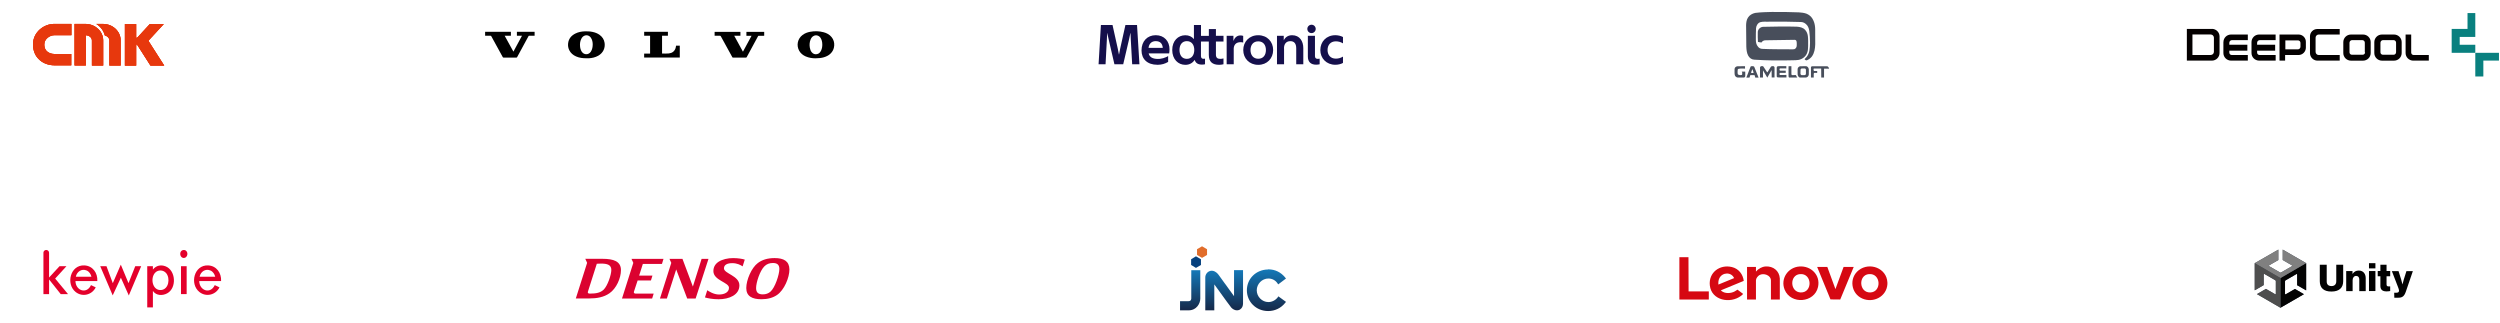 <?xml version="1.0" encoding="UTF-8"?>
<svg id="_图层_1" data-name=" 图层 1" xmlns="http://www.w3.org/2000/svg" xmlns:xlink="http://www.w3.org/1999/xlink" viewBox="0 0 1276.17 164.69">
  <defs>
    <style>
      .cls-1 {
        fill-rule: evenodd;
      }

      .cls-1, .cls-2 {
        fill: #484e5b;
      }

      .cls-3 {
        fill: url(#_未命名的渐变_2);
      }

      .cls-4 {
        fill: url(#_未命名的渐变_3);
      }

      .cls-5 {
        fill: #010101;
      }

      .cls-6 {
        fill: #db0230;
      }

      .cls-7 {
        fill: gray;
      }

      .cls-8 {
        fill: #030303;
      }

      .cls-9 {
        fill: url(#_未命名的渐变);
      }

      .cls-10 {
        fill: #040000;
      }

      .cls-11 {
        fill: #d60812;
      }

      .cls-12 {
        fill: #09807f;
      }

      .cls-13 {
        fill: #4e4e4e;
      }

      .cls-14 {
        fill: #06417e;
      }

      .cls-15 {
        fill: #e7380d;
      }

      .cls-16 {
        fill: #e4002b;
      }

      .cls-17 {
        fill: #150f4b;
      }

      .cls-18 {
        fill: #e16d2b;
      }
    </style>
    <linearGradient id="_未命名的渐变" data-name="未命名的渐变" x1="607.55" y1="-5779.75" x2="607.55" y2="-5800.18" gradientTransform="translate(0 -5641.83) scale(1 -1)" gradientUnits="userSpaceOnUse">
      <stop offset="0" stop-color="#1479b8"/>
      <stop offset="1" stop-color="#152849"/>
    </linearGradient>
    <linearGradient id="_未命名的渐变_2" data-name="未命名的渐变 2" x1="624.9" y1="-5779.74" x2="624.9" y2="-5800.21" gradientTransform="translate(0 -5641.83) scale(1 -1)" gradientUnits="userSpaceOnUse">
      <stop offset="0" stop-color="#1479b8"/>
      <stop offset="1" stop-color="#152849"/>
    </linearGradient>
    <linearGradient id="_未命名的渐变_3" data-name="未命名的渐变 3" x1="646.47" y1="-5779.37" x2="646.47" y2="-5800.56" gradientTransform="translate(0 -5641.83) scale(1 -1)" gradientUnits="userSpaceOnUse">
      <stop offset="0" stop-color="#1479b8"/>
      <stop offset="1" stop-color="#152849"/>
    </linearGradient>
  </defs>
  <g>
    <path class="cls-14" d="M613.06,135.26l-2.56,1.5-2.47-1.5v-2.92l2.47-1.5,2.56,1.5"/>
    <path class="cls-18" d="M611.04,127.22v2.92l2.56,1.5,2.56-1.5v-2.92l-2.56-1.5"/>
    <path class="cls-9" d="M608.11,137.92v14.41c0,.18,0,1.41-1.41,1.41h-4.33v4.68h4.33c4.15,0,6.01-3.54,6.01-6.01v-14.49h-4.6"/>
    <path class="cls-3" d="M629.94,137.92v13.26c-1.41-1.86-3.09-4.33-4.6-6.36l-.09-.09c-1.41-1.94-2.56-3.54-3.18-4.42-1.33-1.77-2.65-2.12-3.54-2.12-.35,0-.71.09-.97.18-1.33.44-2.3,1.77-2.3,3.27v16.79h4.6v-13.26c.53.71,1.06,1.5,1.68,2.3,3.54,4.86,6.27,8.75,6.98,9.54.8.88,1.86,1.41,2.92,1.41.35,0,.71-.09,1.06-.18.44-.18,2.03-.97,2.03-3.36v-16.97h-4.6"/>
    <path class="cls-4" d="M647.27,137.56c-6.1.09-10.78,4.68-10.78,10.61s4.77,10.61,10.87,10.61c3.45,0,6.54-1.5,8.66-4.15l.44-.53-3.89-2.83-.35.53c-1.15,1.5-2.92,2.39-4.77,2.39-3.18,0-5.92-2.74-5.92-6.01s2.74-6.01,5.92-6.01c1.94,0,3.62.88,4.68,2.47l.35.53,3.98-3-.44-.53c-2.12-2.65-5.13-4.15-8.57-4.15h-.18"/>
  </g>
  <path class="cls-1" d="M893.63,33.97c.39-.29.94-.2,1.4-.15.28.02.42.2.5.41l2.17,5.37h-1.69c-.1-.39-.22-.87-.36-1.25h-2.17l-.41,1.25h-1.61c.75-1.86,1.43-3.76,2.17-5.63h0ZM893.89,37.28h1.27c-.09-.68-.39-1.36-.63-2.01-.24.65-.58,1.32-.64,2.01h0ZM924.42,34.42c0-.38.39-.62.73-.61h7.59c.52.18.84.74.98,1.25h-2.6v4.53h-1.43l-.04-4.62h-3.74c-.23.1-.26,1.24.25,1.28l1.46-.02v.99c-.43-.04-.87-.03-1.3-.03-.25-.02-.47.22-.46.47v1.93h-1.42c0-1.71-.02-3.45,0-5.16h-.02ZM919,33.82c.76-.04,1.51,0,2.27-.02.41,0,.86-.07,1.23.17.58.36.87,1.06.85,1.74-.01.77.01,1.53-.01,2.3-.04.77-.68,1.54-1.49,1.57-.98.05-1.97,0-2.95,0-.84-.03-1.21-.99-1.28-1.71,0-.87-.03-1.73,0-2.6.03-.74.66-1.38,1.39-1.46h-.01,0ZM919.6,34.98c-.25.11-.49.35-.48.64-.02.65-.05,1.29-.04,1.94-.01.4.33.85.76.81.46,0,.91.03,1.37-.02.3-.03.63-.24.65-.58.04-.7,0-1.39.01-2.09.02-.41-.34-.76-.74-.74-.51,0-1.02-.03-1.53.02h0v.02h0ZM912.98,33.83c.48-.09.98,0,1.47-.05.02,1.36,0,2.73.01,4.09,0,.28.28.52.55.48.58-.02,1.15,0,1.73-.04.2.47.33.73.73,1.27h-4.05c-.3,0-.45-.37-.42-.63,0-1.71-.02-3.4-.01-5.1h0v-.02h0ZM906.95,34.61c-.02-.38.28-.77.66-.83l4.25-.03v1.19c-1.09,0-2.18-.08-3.28-.03-.33.35-.33,1.23.33,1.16h2.65v1.11h-2.68c-.61,0-.73.84-.25,1.1l3.28-.02c-.01.45.02.85.01,1.29l-4.3-.03c-.34,0-.68-.24-.66-.6v-4.32h-.01ZM898.42,34.54c0-.96,1.54-.97,1.75-.53.61.94,1.23,1.89,1.85,2.83.1.14.26,0,.31-.1.56-.9,1.11-1.8,1.68-2.7.18-.33,1.89-.65,1.84.58l-.02,4.94h-1.44l-.04-3.79-2.2,3.86-2.19-3.71-.02,3.65h-1.53c.02-1.66-.01-3.37.02-5.03h.01-.02,0ZM886.97,33.82c1.27-.04,2.54.03,3.81-.04,0,.42.01.84,0,1.26-.8-.04-3.56-.29-3.73.47-.09.41-.14,2.14.1,2.45.33.41,2.17.62,2.17,0,.02-.49.13-1-.22-1.4.6-.02,1.18,0,1.77-.02.09.71.01,1.41.03,2.12.02.4-.26.97-.73.92h-3.02c-.47,0-.91-.23-1.23-.56-.4-.48-.5-1.13-.49-1.73.02-.7-.01-1.39.01-2.07.04-.76.74-1.35,1.48-1.39h.05,0ZM905.38,6.14c4.29-.03,8.59-.04,12.87.17,1.28.08,2.57.22,3.8.64,1.28.49,2.42,1.39,3.13,2.56.66,1.11,1.1,2.35,1.27,3.62.21,1.3.14,2.64.15,3.95.01,1.85.02,3.69.02,5.54-.07,2.16-.41,4.44-1.72,6.23-.63.81-1.49,1.47-2.43,1.88-.47.24-.92-.1-1.23-.43-.07-.2.16-.33.27-.46,1.12-1,1.84-2.39,2.12-3.86.26-1.42.3-2.87.33-4.31-.04-1.92-.09-3.86-.36-5.77-.14-1.01-.43-2.03-1.03-2.86-.59-.75-1.36-1.41-2.3-1.66-.67-.2-1.39-.12-2.09-.17-4.96-.14-9.93-.25-14.89-.14-1.52.11-3.07-.18-4.56.21-1.36.33-2.19,1.73-2.32,3.04-.14,1.93-.07,3.89-.11,5.83,0,1.29.18,2.68,1.1,3.67.52.74,1.41,1.13,2.3,1.13,4.79.24,9.59.17,14.39.22.65-.03,1.34.08,1.97-.1.73-.3,1.13-1.14,1.12-1.9,0-.74.07-1.51-.15-2.23-.13-.42-.59-.63-1-.61-4.89.1-9.77.15-14.66.23-.86-.03-1.76.34-2.17,1.12-.61-.08-1.24-.11-1.82-.28-.1-1.68-.14-3.38-.09-5.06.08-1.46,1.4-2.66,2.86-2.65,5.7-.15,11.41-.23,17.13-.07,1.51.1,3.17.45,4.2,1.66.79.86,1.25,1.98,1.38,3.13.21,1.69.11,3.4.13,5.1-.04,1.15-.05,2.33-.49,3.43-.66,1.9-2.44,3.28-4.4,3.64-.91.17-1.84.15-2.76.18-6.61.17-13.24.17-19.84-.3-1.31-.03-2.45-.89-3.07-2.01-.78-1.41-.92-3.06-.99-4.65,0-3.67-.1-7.33-.11-11,.05-1.32.22-2.72.98-3.84.79-1.27,2.19-2.03,3.63-2.36,3.14-.43,6.32-.41,9.49-.52h0l-.03.04h0l-.02.02h0Z"/>
  <g>
    <path d="M299.39,29.74c-1.82.02-3.62-.18-5.31-.93-1.52-.67-2.74-1.68-3.49-3.19-.54-1.1-.72-2.26-.59-3.45.26-2.41,1.64-4.02,3.75-5.07,1.47-.73,3.05-1.03,4.69-1.1,1.38-.05,2.75,0,4.09.3,1.25.27,2.43.71,3.49,1.46,1.43,1.03,2.36,2.38,2.61,4.15.37,2.65-.74,5.1-3.24,6.53-1.52.86-3.17,1.22-4.9,1.32-.37.02-.73,0-1.1,0h-.01v-.02h.01ZM302.57,22.64c-.04-1.28-.26-2.4-.96-3.4-.77-1.11-2.04-1.51-3.24-1.03-.78.31-1.29.91-1.65,1.64-.59,1.17-.74,2.43-.63,3.73.08.99.31,1.93.86,2.78,1.15,1.78,3.55,1.76,4.68-.02.74-1.16.92-2.45.93-3.7,0,0,.01,0,.01,0Z"/>
    <path d="M416.24,29.77c-1.49-.01-3.28-.23-4.96-.97-1.4-.62-2.56-1.53-3.32-2.89-1.54-2.77-.83-6.15,1.72-8.06,1.13-.85,2.42-1.35,3.8-1.61,2.34-.45,4.66-.4,6.96.22,1.59.42,3,1.18,4.05,2.47,1.03,1.26,1.46,2.73,1.35,4.33-.11,1.66-.76,3.07-1.99,4.2-.94.88-2.09,1.42-3.31,1.78-1.29.38-2.62.51-4.29.52h0ZM419.75,22.6c0-1.27-.33-2.43-.92-3.32-.74-1.1-2.1-1.54-3.28-1.04-.9.38-1.44,1.11-1.79,1.99-.53,1.32-.61,2.69-.37,4.09.15.88.42,1.71,1.01,2.39.7.81,1.59,1.14,2.64.93,1.08-.21,1.69-.97,2.13-1.9.46-.99.61-2.05.59-3.13h-.01Z"/>
    <path d="M364.79,18.25v-1.99h13.17v1.98h-3.17c1.5,2.73,2.96,5.42,4.46,8.15,1.47-2.73,2.92-5.41,4.39-8.12h-2.62v-2h9.08v1.98c-.09,0-.17.01-.26.01h-2.47c-.22,0-.33.05-.43.25-1.91,3.55-3.84,7.09-5.76,10.64-.11.2-.23.27-.45.26h-6.54c-.17,0-.27-.04-.36-.21-1.95-3.56-3.92-7.12-5.88-10.69-.11-.2-.23-.27-.46-.26-.81.01-1.63,0-2.44,0h-.28.02Z"/>
    <path d="M266.46,18.24h-2.6v-1.99h9.04v1.98c-.09,0-.16.01-.25.01h-2.49c-.18,0-.28.05-.38.22-1.93,3.57-3.87,7.14-5.8,10.7-.1.17-.2.24-.39.23h-6.56c-.2,0-.29-.07-.39-.24-1.94-3.55-3.9-7.1-5.84-10.64-.11-.2-.22-.27-.45-.27-.81.02-1.63,0-2.44,0h-.27v-1.99h13.16v1.98h-3.19c1.5,2.73,2.98,5.42,4.47,8.13,1.47-2.73,2.91-5.41,4.39-8.13v.02h-.01Z"/>
    <path d="M328.83,18.24v-1.99h12.12v1.99h-2.99v9.07s.02.02.04.02c1.14,0,2.28.07,3.41-.05,1.66-.17,2.89-1.04,3.44-2.67.14-.41.17-.85.26-1.3h1.9v6.07h-18.19v-2.01h3.03v-9.12h-3.03.01,0Z"/>
  </g>
  <path class="cls-17" d="M593.56,24.45c-.17-2.18-1.31-3.45-3.61-3.45-2.12,0-3.43,1.34-3.66,3.45h7.27,0ZM596.99,25.26c0,.7-.05,1.42-.17,2.01h-10.46c.37,1.75,1.86,2.81,4.65,2.81h.07c.26,0,.53-.02.79-.04h.22c1.14-.13,2.24-.43,3.28-.92l.24-.12c.21-.11.4-.22.6-.34h.09v2.94c-1.53.92-3.32,1.47-5.25,1.47h-.21c-5.27,0-8.13-2.99-8.13-7.35,0-4.68,2.96-7.75,7.27-7.75s7.04,3.05,7.03,7.3M560.78,32.8h3.57l.67-12.52.15-3.4h.05l.76,3.4,2.9,12.52h4.49l2.93-12.52.72-3.4h.07l.15,3.4.7,12.52h3.71l-1.23-20.05h-5.92l-2.67,12.03-.59,3.05h-.05l-.61-3.05-2.67-12.02h-5.93l-1.19,20.05h-.01ZM622.28,33.08c-3.33,0-5.22-1.53-5.22-5.02v-6.85h-4.01v7.29c0,1.08.41,1.51,1.28,1.51.21,0,.43,0,.7-.05h.09v2.85c-.52.11-1.04.17-1.56.17-1.98,0-3.19-.75-3.73-2.41-1.04,1.63-2.7,2.53-4.76,2.53-3.69,0-6.68-2.88-6.68-7.58s3-7.53,6.68-7.53c1.84,0,3.34.7,4.39,1.98v-7.2h3.61v5.53h4.01v-3.46h3.61v3.45h3.87v2.93h-3.87v6.68c0,1.46.72,2.15,2.12,2.15.64,0,1.08-.05,1.65-.21h.09v2.96c-.74.18-1.49.28-2.25.29M605.84,30.04c2.43,0,3.8-1.89,3.8-4.53s-1.37-4.51-3.8-4.51-3.75,1.89-3.75,4.51,1.27,4.53,3.75,4.53M629.75,25.19c0-2.36,1.22-3.66,3.54-3.66.4,0,.85.05,1.25.17h.07v-3.38c-.46-.16-.94-.24-1.42-.23-1.75,0-2.9,1.08-3.57,2.81v-2.64h-3.45v14.53h3.61v-7.61h-.03,0ZM642.29,33.1c-4.56,0-7.65-3.31-7.65-7.56s3.07-7.56,7.65-7.56,7.61,3.31,7.61,7.56-3.08,7.56-7.61,7.56M642.29,29.99c2.58,0,3.92-1.89,3.92-4.44s-1.34-4.44-3.92-4.44-3.95,1.89-3.95,4.44,1.42,4.44,3.95,4.44M655.43,24.7c0-2.24,1.13-3.69,3.23-3.69s3.02,1.37,3.02,3.69v8.1h3.61v-8.25c0-3.49-1.8-6.57-5.71-6.57-2.1,0-3.49,1.05-4.27,2.62v-2.32h-3.45v14.53h3.61v-8.11h-.04,0ZM671.63,14.75c0,1.16-.93,2.15-2.15,2.15s-2.13-.97-2.13-2.15.97-2.13,2.15-2.13,2.12.96,2.13,2.12M673.64,32.81c-.59.13-1.17.2-1.77.21-2.76,0-4.25-1.46-4.25-4.13v-10.61h3.63v10.35c0,.96.47,1.42,1.46,1.42.23,0,.52-.03.84-.09h.09v2.86h.01-.01ZM673.99,25.53c0-4.25,3.07-7.56,7.67-7.56,1.31,0,2.79.33,3.89.93v3.19h-.09c-1.06-.65-2.29-.99-3.54-.99-2.76,0-4.25,1.89-4.25,4.42s1.48,4.41,4.25,4.41c1.25,0,2.48-.34,3.54-.99h.09v3.19c-1.11.61-2.58.93-3.9.93-4.58,0-7.67-3.32-7.67-7.56"/>
  <g>
    <path class="cls-15" d="M16.85,22.7c0,7.02,5.47,10.64,10.86,10.64h8.67v-5.77h-8.67c-.51,0-5.1-.15-5.1-4.89,0-2.9,2.93-4.7,5.03-4.7h8.81v-5.77h-8.81c-5.21,0-10.8,4.18-10.8,10.46"/>
    <path class="cls-15" d="M16.85,22.7c0,7.02,5.47,10.64,10.86,10.64h8.67v-5.77h-8.67c-.51,0-5.1-.15-5.1-4.89,0-2.9,2.93-4.7,5.03-4.7h8.81v-5.77h-8.81c-5.21,0-10.8,4.18-10.8,10.46"/>
    <path class="cls-15" d="M43.83,12.21h-5.77v21.22h5.77v-15.45c1.73.08,3.08,1.25,3.08,2.64h0v12.82h5.77v-12.85h0c-.03-4.55-3.96-8.25-8.85-8.37"/>
    <path class="cls-15" d="M43.83,12.21h-5.77v21.22h5.77v-15.45c1.73.08,3.08,1.25,3.08,2.64h0v12.82h5.77v-12.85h0c-.03-4.55-3.96-8.25-8.85-8.37"/>
    <path class="cls-15" d="M52.56,12.21h-3.41c2.16,1.36,3.75,3.45,4.37,5.88,1.36.33,2.31,1.36,2.31,2.53h0v12.82h5.77v-12.85h0c-.03-4.63-4.07-8.37-9.03-8.37"/>
    <path class="cls-15" d="M52.56,12.21h-3.41c2.16,1.36,3.75,3.45,4.37,5.88,1.36.33,2.31,1.36,2.31,2.53h0v12.82h5.77v-12.85h0c-.03-4.63-4.07-8.37-9.03-8.37"/>
    <path class="cls-15" d="M75.98,21.2s-.15-.22-.15-.37.18-.33.18-.33l7.6-8.22h-7.12l-3.67,3.96-2.5,2.72c-.7.74-.8.18-.8.15v-6.83h-5.77v21.22h5.77v-9.92c0-.99.22-1.06.4-.88l1.65,2.57,5.25,8.22h7.02l-7.85-12.29h0Z"/>
    <path class="cls-15" d="M75.98,21.2s-.15-.22-.15-.37.18-.33.18-.33l7.6-8.22h-7.12l-3.67,3.96-2.5,2.72c-.7.74-.8.18-.8.15v-6.83h-5.77v21.22h5.77v-9.92c0-.99.22-1.06.4-.88l1.65,2.57,5.25,8.22h7.02l-7.85-12.29h0Z"/>
    <path class="cls-15" d="M16.85,22.7c0,7.02,5.47,10.64,10.86,10.64h8.67v-5.77h-8.67c-.51,0-5.1-.15-5.1-4.89,0-2.9,2.93-4.7,5.03-4.7h8.81v-5.77h-8.81c-5.21,0-10.8,4.18-10.8,10.46"/>
    <path class="cls-15" d="M43.83,12.21h-5.77v21.22h5.77v-15.45c1.73.08,3.08,1.25,3.08,2.64h0v12.82h5.77v-12.85h0c-.03-4.55-3.96-8.25-8.85-8.37"/>
    <path class="cls-15" d="M52.56,12.21h-3.41c2.16,1.36,3.75,3.45,4.37,5.88,1.36.33,2.31,1.36,2.31,2.53h0v12.82h5.77v-12.85h0c-.03-4.63-4.07-8.37-9.03-8.37"/>
    <path class="cls-15" d="M75.98,21.2s-.15-.22-.15-.37.18-.33.18-.33l7.6-8.22h-7.12l-3.67,3.96-2.5,2.72c-.7.74-.8.18-.8.15v-6.83h-5.77v21.22h5.77v-9.92c0-.99.22-1.06.4-.88l1.65,2.57,5.25,8.22h7.02l-7.85-12.29h0Z"/>
  </g>
  <g>
    <polygon class="cls-12" points="1255.6 22.85 1255.6 18.85 1263.56 18.85 1263.56 14.76 1263.56 6.67 1259.59 6.67 1259.59 14.76 1251.5 14.76 1251.5 26.96 1263.56 26.96 1263.56 22.85 1255.6 22.85"/>
    <polygon class="cls-12" points="1263.56 26.96 1263.56 39.04 1267.67 39.04 1267.67 30.93 1275.64 30.93 1275.64 26.96 1263.56 26.96"/>
    <path class="cls-10" d="M1129.14,14.76h-12.82v16.18h12.82c2.13,0,3.85-1.74,3.87-3.87v-8.46c0-2.13-1.74-3.85-3.87-3.87,0,0,0,.02,0,.02ZM1130.13,26.45c0,.89-.73,1.6-1.63,1.61h-9.33v-10.45h9.33c.87,0,1.6.71,1.63,1.58v7.25h0Z"/>
    <path class="cls-10" d="M1206.31,17.63h-6.23c-2.15,0-3.88,1.72-3.9,3.87h0v5.59c0,2.13,1.74,3.85,3.87,3.87h6.23c2.13,0,3.87-1.72,3.88-3.87h0v-5.59c0-2.13-1.72-3.85-3.83-3.87,0,0-.02,0-.02,0ZM1207.3,26.71c0,.69-.55,1.24-1.24,1.24h-5.48c-.69,0-1.24-.55-1.24-1.24v-4.86c0-.71.53-1.31,1.24-1.37h5.36c.69.04,1.24.62,1.22,1.31v4.91h.14Z"/>
    <path class="cls-10" d="M1222.11,17.63h-6.23c-2.13,0-3.85,1.74-3.87,3.87v5.59c0,2.13,1.74,3.85,3.87,3.87h6.23c2.13,0,3.85-1.74,3.87-3.87v-5.59c0-2.13-1.74-3.85-3.87-3.87ZM1223.1,26.71c0,.69-.55,1.24-1.22,1.24h-5.48c-.69,0-1.26-.55-1.26-1.24h0v-4.86c0-.71.53-1.31,1.24-1.37h5.48c.71,0,1.26.59,1.26,1.29h0v4.91l-.02.02h0Z"/>
    <path class="cls-10" d="M1232.08,28.08c-.69,0-1.24-.55-1.24-1.24v-9.21h-2.86v9.45c0,2.13,1.74,3.85,3.87,3.87h7.98v-2.86h-7.73l-.02-.02h0Z"/>
    <path class="cls-10" d="M1179.17,18.62v8.46c0,2.09,1.65,3.8,3.72,3.87h11.46v-2.86h-10.71c-.89,0-1.6-.73-1.61-1.61v-7.25c0-.89.73-1.6,1.61-1.61h10.71v-2.82h-11.46c-2.08.02-3.76,1.72-3.72,3.81h0v.05s0-.04,0-.04Z"/>
    <path class="cls-10" d="M1134.97,21.48v5.59c0,2.13,1.74,3.85,3.87,3.87h8.6v-2.86h-8.21c-.69,0-1.24-.55-1.24-1.24v-.99h9.21v-3h-9.21v-.99c0-.71.53-1.31,1.24-1.37h8.21v-2.86h-8.71c-2.09.07-3.74,1.77-3.74,3.87,0,0-.02-.02-.02-.02Z"/>
    <path class="cls-10" d="M1149.32,21.48v5.59c0,2.13,1.74,3.85,3.87,3.87h8.46v-2.86h-8.23c-.69,0-1.24-.55-1.24-1.24v-.99h9.21v-3h-9.21v-.99c0-.71.53-1.31,1.24-1.37h8.21v-2.86h-8.6c-2.08.09-3.71,1.79-3.71,3.87,0,0,0-.02,0-.02Z"/>
    <path class="cls-10" d="M1173.32,17.63h-9.7v13.32h2.86v-2.86h6.85c2.08-.02,3.76-1.72,3.74-3.81v-2.78c.09-2.04-1.49-3.76-3.53-3.87,0,0-.22,0-.22,0ZM1174.31,23.86c0,.69-.55,1.28-1.24,1.33h-6.47v-4.58h6.47c.71.02,1.26.6,1.24,1.31v1.93h0Z"/>
  </g>
  <path class="cls-6" d="M300.97,149.86c-.71,0-1.09-.32-.85-1.01l4.53-14.22c.85-.08,1.41-.08,2.18-.08,3.13,0,5.23.63,5.23,3.21s-1.96,8.2-3.9,10.08c-1.64,1.56-3.67,2.04-7.19,2.04M389.4,150.27c-2.18,0-3.44-.85-3.44-3.21,0-2.89,1.96-8.83,4.22-11.09,1.17-1.17,2.58-1.72,4.38-1.72,2.18,0,3.28.93,3.28,3.05,0,2.81-2.18,9.6-4.61,11.64-1.01.85-2.26,1.33-3.82,1.33M361.66,132.15h-3.52l-4.45,14.14-5.31-14.14h-6.64l.93,2.04-5.78,18.2h3.52l4.77-14.85,5.62,14.85h4.3s6.56-20.23,6.56-20.23ZM338.69,132.15h-16.33l.93,2.04-5.78,18.2h15.39l.78-2.5h-9.14c-.63,0-1.17-.32-.93-1.01l1.88-5.7h6.79l.78-2.5h-6.79l1.88-5.94h9.76l.78-2.58h.03,0ZM298.78,132.13l.93,2.04-5.77,18.18h6.87c3.9,0,7.42-.63,10.31-2.65,3.52-2.42,5.86-7.74,5.86-11.8,0-4.53-3.82-5.78-9.37-5.78h-8.83v.03h-.01ZM395.4,131.74c-3.67,0-6.41.93-8.51,2.5-3.28,2.42-5.94,8.67-5.94,12.81s2.97,5.7,7.74,5.7c3.28,0,5.94-.78,7.96-2.18,3.67-2.5,6.33-8.83,6.33-13.05-.08-4.22-2.89-5.78-7.58-5.78M374.31,131.74c-2.81,0-5.54.63-7.5,1.88-1.64,1.09-2.65,2.65-2.65,4.77,0,4.77,7.96,5.7,7.96,8.51,0,2.26-2.26,3.44-5.07,3.44s-5.31-1.72-6.02-2.18l-1.17,3.67c1.33.39,3.82.93,6.95.93,5.39,0,10.63-2.18,10.63-7.11s-7.88-5.94-7.88-8.67c0-1.96,1.96-2.65,4.22-2.65,2.58,0,4.22.93,5.31,1.64l1.09-3.44c-1.09-.39-3.52-.78-5.86-.78"/>
  <g>
    <path class="cls-16" d="M78.05,148.54v8.37h-2.89v-21.01h2.89v1.69c1.63-2.04,4.04-2.59,6.47-1.64,5.24,2.04,5.78,11.01.9,13.74-2.44,1.37-5.65,1.28-7.37-1.15ZM79.09,139.32c-2.47,2.83-1.24,9.13,3.19,8.72,3.9-.36,4.71-6,2.54-8.61-1.45-1.75-4.23-1.84-5.73-.11Z"/>
    <polygon class="cls-16" points="54.35 135.89 57.58 144.55 61.67 135.1 65.6 144.55 69.04 135.89 72.07 135.89 65.75 150.83 61.71 141.77 57.53 150.78 51.16 135.89 54.35 135.89"/>
    <path class="cls-16" d="M22.17,129.03c-.03,6.6.03,14.75,0,21.1h2.89v-7.47l5.93,7.47h3.73l-6.56-7.93,5.76-6.31h-3.54l-5.33,5.78v-12.63c0-.8-.65-1.45-1.45-1.45h0c-.8,0-1.44.64-1.45,1.44h.02Z"/>
    <path class="cls-16" d="M49.67,143.46h-11.15c.06,4.88,5.7,6.91,7.93,2.08l2.41,1.15c-1.88,3.85-6.79,5.1-10.23,2.38-5.14-4.07-2.76-13.92,4.43-13.59,4.29.19,6.84,3.87,6.62,7.97h-.01ZM46.68,141.27c-.33-1.35-1.13-2.62-2.44-3.19-2.53-1.11-5.04.61-5.53,3.19h7.97Z"/>
    <path class="cls-16" d="M112.85,143.46h-11.15c.06,4.88,5.7,6.91,7.93,2.08l2.41,1.15c-1.88,3.85-6.79,5.1-10.23,2.38-5.14-4.07-2.76-13.92,4.43-13.59,4.29.19,6.84,3.87,6.62,7.97h-.01ZM109.86,141.27c-.33-1.35-1.13-2.62-2.44-3.19-2.53-1.11-5.04.61-5.53,3.19h7.97Z"/>
    <rect class="cls-16" x="92.39" y="135.89" width="2.89" height="14.24"/>
    <path class="cls-16" d="M92.62,128.06c.57-.54,1.67-.62,2.29-.12,1.68,1.37.34,4.43-1.73,3.62-1.3-.51-1.58-2.55-.56-3.5Z"/>
  </g>
  <g>
    <path class="cls-11" d="M963.46,144.11v.94c-.38,6.33-7.14,9.82-12.82,7.34-5.86-2.56-6.87-10.53-1.81-14.46,5.54-4.3,14.25-1.05,14.62,6.19h.01ZM954.02,139.92c-5.56.49-5.07,9.51.67,9.37,5.96-.15,5.56-9.92-.67-9.37Z"/>
    <polygon class="cls-11" points="861.91 131.3 861.97 148.74 872.29 148.74 872.29 152.89 857.27 152.89 857.27 131.3 861.91 131.3"/>
    <path class="cls-11" d="M890.14,143.38l-11.67,4.81s.26.3.32.35c1.81,1.47,4.84,1.27,6.79.18.47-.26.9-.62,1.36-.86l2.83,2.14s0,.07-.02.11c-.17.25-.73.7-.99.9-5.52,4.17-15.11,2.39-15.95-5.32-.71-6.55,5.07-10.87,11.28-9.37,3.44.83,5.62,3.65,6.05,7.09v-.02h0ZM885.21,141.97c-1.45-3.25-6.03-3.03-7.54.07-.49,1.01-.59,2.11-.48,3.22l8.03-3.3h-.01Z"/>
    <path class="cls-11" d="M918.62,136.03c5.93-.39,10.75,4.47,9.43,10.45-1.81,8.19-13.91,9.09-17.04,1.4-2.28-5.61,1.68-11.46,7.61-11.85ZM918.79,139.92c-5.39.48-5.13,9.19.42,9.37,6.19.19,5.98-9.93-.42-9.37Z"/>
    <path class="cls-11" d="M908.55,152.89h-4.55v-9.7c0-2.72-3.72-4-5.89-2.75-.81.46-1.75,1.67-1.75,2.63v9.83h-4.55v-16.63h4.55v2.36c1.22-1.46,3.02-2.49,4.95-2.61,3.85-.25,7.01,2.23,7.23,6.14v10.73h.01Z"/>
    <polygon class="cls-11" points="932.79 136.27 936.93 147.58 941.09 136.27 946.26 136.27 939.38 152.89 934.4 152.84 927.6 136.27 932.79 136.27"/>
  </g>
  <g>
    <path class="cls-5" d="M1184.18,143.55v-8.41h3.53v8.54c0,1.42.74,2.35,2.47,2.35,1.61,0,2.41-.99,2.41-2.41v-8.47h3.53v8.41c0,3.28-1.98,5.26-5.94,5.26-4.02.06-6-1.92-6-5.26h0Z"/>
    <path class="cls-5" d="M1197.73,138.36h3.15v1.42h.06c.74-1.11,1.73-1.67,3.15-1.67,2.23,0,3.53,1.61,3.53,3.9v6.62h-3.28v-6c0-1.05-.56-1.79-1.61-1.79s-1.79.93-1.79,2.16v5.63h-3.28v-10.27h.07Z"/>
    <path class="cls-5" d="M1209.29,134.34h3.28v2.66h-3.28v-2.66ZM1209.29,138.36h3.28v10.21h-3.28v-10.21Z"/>
    <path class="cls-5" d="M1215.11,145.9v-4.89h-1.36v-2.66h1.36v-3.22h3.15v3.22h1.86v2.66h-1.86v4.21c0,.8.43.99,1.11.99h.74v2.35c-.31.06-.93.19-1.79.19-1.86,0-3.22-.62-3.22-2.85h.01Z"/>
    <path class="cls-5" d="M1222.16,149.43h1.11c.93,0,1.36-.37,1.36-1.05,0-.43-.19-1.05-.62-2.1l-3.03-7.86h3.4l1.36,4.33c.31.99.62,2.35.62,2.35h.06s.31-1.36.62-2.35l1.36-4.33h3.28l-3.53,10.33c-.8,2.41-1.79,3.22-3.83,3.22h-2.1l-.06-2.54h0Z"/>
    <path class="cls-2" d="M1177.25,148.19v-13.85l-12-6.93v5.32l4.7,2.72c.19.12.19.37,0,.43l-5.57,3.22c-.19.12-.37.06-.49,0l-5.57-3.22c-.19-.06-.19-.37,0-.43l4.7-2.72v-5.32l-12.06,6.93v13.85-.06.06l4.58-2.66v-5.44c0-.19.25-.31.37-.25l5.57,3.22c.19.12.25.25.25.43v6.43c0,.19-.25.31-.37.25l-4.7-2.72-4.58,2.66,12,6.99,12-6.93-4.58-2.66-4.7,2.72c-.19.12-.37,0-.37-.25v-6.43c0-.19.12-.37.25-.43l5.57-3.22c.19-.12.37,0,.37.25v5.44l4.64,2.6h0Z"/>
    <path class="cls-8" d="M1164.08,157.1l12-6.93-4.58-2.66-4.7,2.72c-.19.12-.37,0-.37-.25v-6.43c0-.19.12-.37.25-.43l5.57-3.22c.19-.12.37,0,.37.25v5.44l4.58,2.66v-13.92l-13.11,7.61v15.15h-.01Z"/>
    <path class="cls-7" d="M1165.25,127.41v5.32l4.7,2.72c.19.12.19.37,0,.43l-5.57,3.22c-.19.12-.37.06-.49,0l-5.57-3.22c-.19-.06-.19-.37,0-.43l4.7-2.72v-5.32l-12.06,6.93,13.11,7.61,13.11-7.61-11.94-6.93h.01Z"/>
    <path class="cls-13" d="M1161.42,150.23l-4.7-2.72-4.58,2.66,12,6.93v-15.15l-13.17-7.61v13.85-.06.06l4.58-2.66v-5.44c0-.19.25-.31.37-.25l5.57,3.22c.19.12.25.25.25.43v6.43c.06.25-.12.43-.31.31h-.01Z"/>
  </g>
</svg>